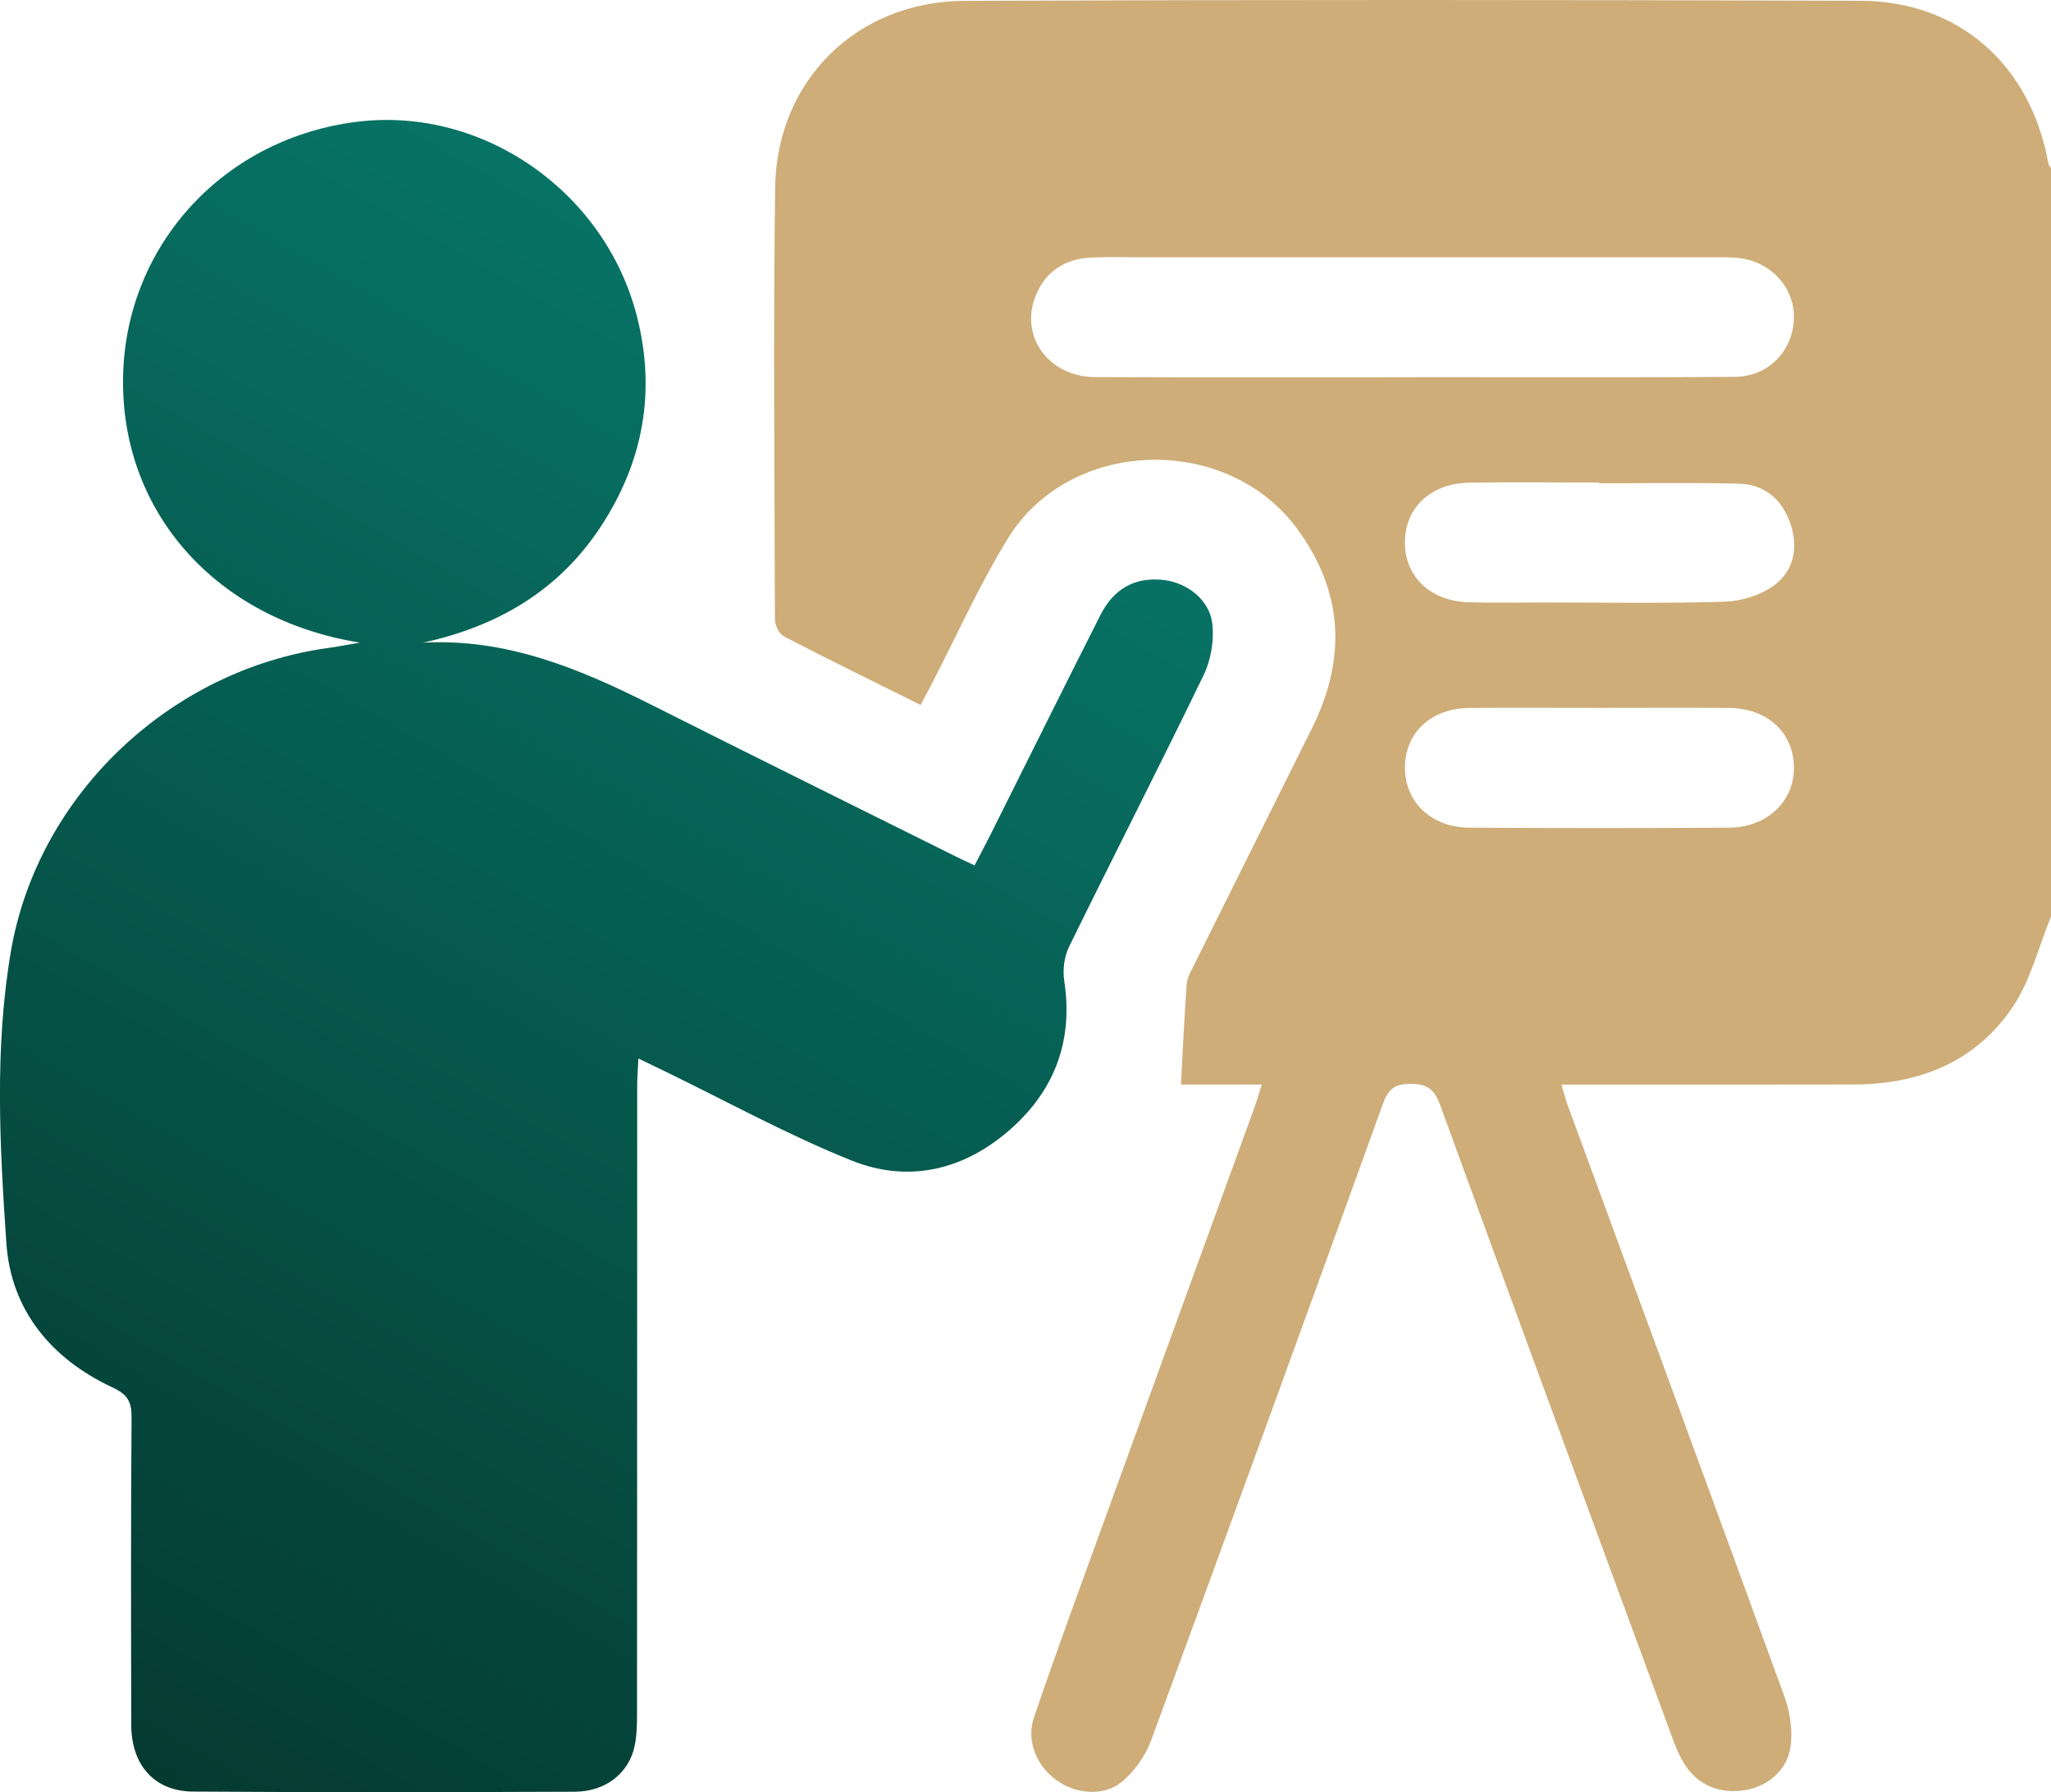 <svg xmlns="http://www.w3.org/2000/svg" xmlns:xlink="http://www.w3.org/1999/xlink" id="Layer_2" data-name="Layer 2" viewBox="0 0 511.73 447.1"><defs><style>      .cls-1 {        fill: url(#linear-gradient);      }      .cls-2 {        fill: #cead78;      }    </style><linearGradient id="linear-gradient" x1="2.26" y1="423.12" x2="200.25" y2="80.19" gradientUnits="userSpaceOnUse"><stop offset="0" stop-color="#053a31"></stop><stop offset=".99" stop-color="#077365"></stop></linearGradient></defs><g id="objects"><path class="cls-2" d="M511.73,228.65c-3.11,7.58-5.08,15.93-9.57,22.58-9.21,13.65-23.23,19.27-39.5,19.32-22.29,.06-44.57,.02-66.86,.02h-6.23c.64,2.08,1.06,3.75,1.65,5.35,18.02,49.09,36.12,98.15,53.99,147.3,1.41,3.87,2.09,8.45,1.54,12.49-.83,6.18-6.18,10.44-12.53,11.03-6.13,.57-11.07-1.83-14.26-7.19-1.26-2.12-2.15-4.49-3-6.82-19.27-52.35-38.55-104.69-57.65-157.09-1.43-3.92-3.18-5.21-7.35-5.25-4.12-.04-5.65,1.43-6.97,5.11-19.11,52.93-38.33,105.82-57.77,158.64-1.41,3.84-4.12,7.68-7.24,10.3-4.51,3.79-11.55,3.13-16.31-.28-5.05-3.62-7.7-9.83-5.67-15.79,5.35-15.71,11.08-31.29,16.74-46.89,12.74-35.11,25.53-70.21,38.29-105.31,.61-1.68,1.09-3.42,1.79-5.61h-20.17c.47-8.6,.84-16.84,1.44-25.07,.11-1.57,1.01-3.13,1.74-4.59,9.83-19.78,19.72-39.53,29.55-59.31,8.6-17.3,7.85-33.95-3.76-49.71-17.53-23.8-56.63-22.76-72.11,2.39-7.21,11.7-12.83,24.37-19.17,36.6-.83,1.59-1.67,3.18-2.63,5-11.56-5.75-22.89-11.28-34.08-17.08-1.2-.62-2.28-2.79-2.28-4.24-.11-35.92-.43-71.85,.05-107.77C193.76,20.11,213.78,.32,240.64,.21c74.51-.3,149.02-.26,223.53-.02,24.63,.08,42.5,16.05,46.89,40.53,.08,.46,.44,.86,.68,1.29V228.65ZM352.55,94.11c5.49,0,10.97,0,16.46,0,21.28-.01,42.56,.08,63.84-.1,8.2-.07,14.2-6.12,14.71-14.04,.49-7.65-5.18-14.38-13.2-15.54-1.96-.28-3.98-.25-5.97-.25-47.72-.01-95.43-.01-143.15,0-4.32,0-8.65-.13-12.97,.07-6.56,.31-11.44,3.44-13.9,9.61-4.02,10.09,3.31,20.16,14.87,20.21,26.43,.12,52.87,.04,79.3,.05Zm46.47,82.48c-10.79,0-21.58-.06-32.37,.02-9.49,.07-15.97,6.04-16.11,14.63-.14,8.73,6.47,15.19,16.14,15.24,21.58,.13,43.16,.13,64.74,0,9.57-.06,16.36-6.7,16.17-15.28-.18-8.55-6.72-14.52-16.2-14.59-10.79-.08-21.58-.02-32.37-.02Zm-.05-56.02c0-.06,0-.13,0-.19-10.81,0-21.62-.15-32.43,.04-9.6,.17-15.97,6.27-16.01,14.85-.04,8.58,6.32,14.69,15.88,14.98,6.15,.19,12.31,.05,18.46,.05,15.13,0,30.28,.28,45.4-.19,4.2-.13,8.97-1.61,12.33-4.05,4.94-3.58,6.14-9.4,4.15-15.31-2.03-6.06-6.39-9.93-12.87-10.09-11.63-.3-23.28-.09-34.91-.09Z"></path><path class="cls-1" d="M89.89,160.33c-36.17-5.75-59.89-32.82-59.18-66.47,.7-32.97,25.45-59.67,58.89-63.54,31.1-3.6,61.44,17.58,69.34,48.69,4.75,18.71,1.56,36.22-9.06,52.38-10.54,16.04-25.79,24.86-44.34,28.94,20.85-1.15,39.1,6.5,57.02,15.51,25.52,12.84,51.14,25.5,76.71,38.22,1.16,.58,2.35,1.1,3.89,1.82,1.38-2.66,2.69-5.11,3.94-7.6,9.14-18.27,18.21-36.57,27.43-54.8,3.42-6.77,8.83-9.6,15.83-8.79,5.82,.68,11.43,4.93,12.11,10.89,.48,4.16-.32,9.03-2.15,12.81-10.99,22.73-22.51,45.19-33.62,67.86-1.2,2.44-1.58,5.73-1.17,8.45,2.25,14.72-2.25,27.02-13.16,36.78-11.58,10.35-25.51,13.79-39.85,8.05-15.99-6.4-31.18-14.79-46.72-22.32-1.91-.92-3.82-1.84-6.52-3.15-.12,2.67-.3,4.71-.3,6.75-.02,52.23,0,104.46-.04,156.69,0,2.65-.06,5.36-.57,7.94-1.35,6.78-7.18,11.51-14.93,11.54-31.77,.13-63.54,.18-95.31-.04-9.6-.07-15.35-6.6-15.38-16.59-.07-25.62-.11-51.23,.07-76.85,.03-3.87-1.07-5.66-4.72-7.36-15.26-7.12-25.36-19.24-26.51-35.98-1.66-24.17-2.98-48.6,1.1-72.66,6.64-39.2,39.82-70.45,79.24-75.86,2.29-.31,4.57-.77,7.95-1.34Z"></path></g></svg>